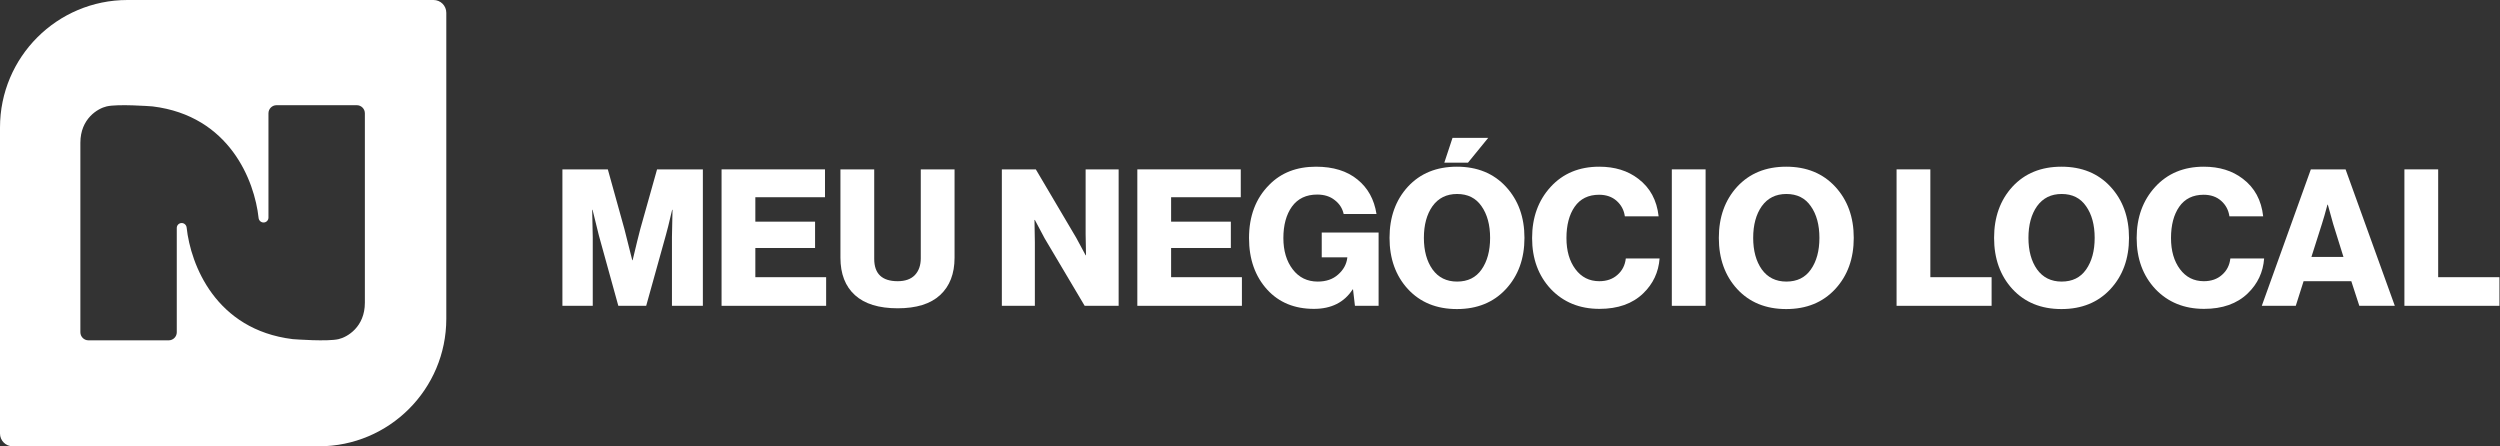<svg xmlns="http://www.w3.org/2000/svg" width="1378" height="246" viewBox="0 0 1378 246" fill="none"><rect x="0" y="0" width="1378" height="246" fill="#333333" stroke="none"/><path fill-rule="evenodd" clip-rule="evenodd" d="M70.286 0C31.468 0 0 31.468 0 70.286V238.971C0 242.853 3.147 246 7.029 246H175.714C214.532 246 246 214.532 246 175.714V7.029C246 3.147 242.853 0 238.971 0H70.286ZM147.976 62.445C147.976 59.982 149.972 57.986 152.435 57.986H196.655C199.118 57.986 201.114 59.982 201.114 62.445V166.864C201.114 180.241 191.453 185.815 186.622 186.93C180.553 188.358 162.821 187.042 161.439 186.937C161.375 186.932 161.32 186.926 161.256 186.918C118.853 181.702 105.077 145.895 102.877 125.437C102.725 124.025 101.555 122.933 100.135 122.933C98.645 122.933 97.439 124.14 97.439 125.628V183.131C97.439 185.594 95.442 187.591 92.979 187.591H48.759C46.297 187.591 44.3 185.594 44.3 183.131V78.713C44.3 65.335 53.962 59.761 58.792 58.646C64.862 57.218 82.593 58.534 83.975 58.64C84.039 58.645 84.094 58.65 84.158 58.658C126.561 63.874 140.337 99.681 142.537 120.139C142.689 121.552 143.859 122.644 145.28 122.644C146.769 122.644 147.976 121.437 147.976 119.948V62.445Z" fill="white"></path><path d="M310 168.565V93.356H335.035L344.186 126.28L348.499 143.425H348.709C350.673 135.15 352.075 129.435 352.917 126.28L362.173 93.356H387.418V168.565H370.378V130.698L370.693 115.656H370.483C368.73 123.159 367.573 127.822 367.012 129.646L356.177 168.565H340.82L330.091 129.751L326.62 115.656H326.409C326.62 123.72 326.725 128.769 326.725 130.803V168.565H310Z" fill="white"></path><path d="M397.725 168.565V93.356H454.736V108.713H416.343V122.177H449.267V136.693H416.343V152.787H455.367V168.565H397.725Z" fill="white"></path><path d="M494.805 169.932C484.427 169.932 476.573 167.513 471.243 162.675C465.914 157.836 463.249 150.964 463.249 142.058V93.356H481.867V142.689C481.867 150.894 486.18 154.996 494.805 154.996C498.943 154.996 502.098 153.874 504.272 151.63C506.446 149.316 507.533 146.23 507.533 142.373V93.356H526.151V142.058C526.151 150.894 523.487 157.766 518.157 162.675C512.898 167.513 505.114 169.932 494.805 169.932Z" fill="white"></path><path d="M552.219 168.565V93.356H570.942L593.242 131.118L598.396 140.69H598.607C598.466 134.66 598.396 130.768 598.396 129.015V93.356H616.594V168.565H597.87L575.781 131.329L570.416 121.231H570.206C570.346 127.682 570.416 131.784 570.416 133.538V168.565H552.219Z" fill="white"></path><path d="M626.898 168.565V93.356H683.91V108.713H645.516V122.177H678.44V136.693H645.516V152.787H684.541V168.565H626.898Z" fill="white"></path><path d="M724.226 170.248C713.567 170.248 705.012 166.742 698.56 159.729C691.828 152.366 688.462 142.864 688.462 131.223C688.462 119.092 692.179 109.309 699.612 101.876C706.134 95.214 714.724 91.883 725.383 91.883C734.85 91.883 742.458 94.233 748.209 98.931C753.959 103.559 757.465 109.905 758.727 117.97H740.635C739.934 114.814 738.286 112.255 735.691 110.291C733.167 108.258 729.941 107.241 726.014 107.241C719.983 107.241 715.355 109.45 712.129 113.868C708.974 118.285 707.396 124.071 707.396 131.223C707.396 138.236 709.114 143.986 712.55 148.474C715.986 152.962 720.579 155.206 726.33 155.206C730.958 155.206 734.71 153.909 737.585 151.314C740.53 148.72 742.213 145.634 742.634 142.058V141.847H728.539V128.173H759.884V168.565H746.841L745.789 159.519H745.579C740.951 166.672 733.833 170.248 724.226 170.248Z" fill="white"></path><path d="M796.101 89.674L800.624 76H820.294L809.144 89.674H796.101ZM803.149 155.206C809.039 155.206 813.527 152.997 816.613 148.579C819.768 144.091 821.346 138.271 821.346 131.118C821.346 123.966 819.768 118.145 816.613 113.657C813.527 109.169 809.039 106.925 803.149 106.925C797.328 106.925 792.805 109.169 789.579 113.657C786.424 118.145 784.846 123.966 784.846 131.118C784.846 138.201 786.424 143.986 789.579 148.474C792.805 152.962 797.328 155.206 803.149 155.206ZM830.077 159.309C823.274 166.672 814.263 170.353 803.043 170.353C791.823 170.353 782.812 166.672 776.01 159.309C769.278 151.945 765.912 142.549 765.912 131.118C765.912 119.688 769.278 110.291 776.01 102.928C782.812 95.565 791.823 91.883 803.043 91.883C814.263 91.883 823.274 95.565 830.077 102.928C836.879 110.291 840.28 119.688 840.28 131.118C840.28 142.549 836.879 151.945 830.077 159.309Z" fill="white"></path><path d="M881.626 170.248C870.686 170.248 861.745 166.602 854.803 159.309C847.931 151.945 844.495 142.584 844.495 131.223C844.495 119.863 847.896 110.466 854.698 103.033C861.5 95.6 870.441 91.883 881.521 91.883C890.076 91.883 897.229 94.092 902.979 98.51C909.501 103.419 913.252 110.326 914.234 119.232H895.616C895.125 115.796 893.617 112.956 891.093 110.712C888.568 108.468 885.342 107.346 881.415 107.346C875.525 107.346 871.037 109.555 867.951 113.973C864.936 118.32 863.428 124.071 863.428 131.223C863.428 138.236 865.076 143.951 868.372 148.369C871.668 152.787 876.051 154.996 881.521 154.996C885.588 154.996 888.919 153.839 891.513 151.525C894.178 149.211 895.721 146.195 896.142 142.479H914.76C914.199 150.052 911.184 156.468 905.714 161.728C899.823 167.408 891.794 170.248 881.626 170.248Z" fill="white"></path><path d="M921.508 168.565V93.356H940.126V168.565H921.508Z" fill="white"></path><path d="M984.659 155.206C990.549 155.206 995.037 152.997 998.123 148.579C1001.28 144.091 1002.86 138.271 1002.86 131.118C1002.86 123.966 1001.28 118.145 998.123 113.657C995.037 109.169 990.549 106.925 984.659 106.925C978.838 106.925 974.315 109.169 971.089 113.657C967.934 118.145 966.356 123.966 966.356 131.118C966.356 138.201 967.934 143.986 971.089 148.474C974.315 152.962 978.838 155.206 984.659 155.206ZM1011.59 159.309C1004.78 166.672 995.773 170.353 984.553 170.353C973.333 170.353 964.322 166.672 957.52 159.309C950.788 151.945 947.422 142.549 947.422 131.118C947.422 119.688 950.788 110.291 957.52 102.928C964.322 95.565 973.333 91.883 984.553 91.883C995.773 91.883 1004.78 95.565 1011.59 102.928C1018.39 110.291 1021.79 119.688 1021.79 131.118C1021.79 142.549 1018.39 151.945 1011.59 159.309Z" fill="white"></path><path d="M1045.39 168.565V93.356H1064.01V152.787H1097.77V168.565H1045.39Z" fill="white"></path><path d="M1136.38 155.206C1142.27 155.206 1146.76 152.997 1149.84 148.579C1153 144.091 1154.58 138.271 1154.58 131.118C1154.58 123.966 1153 118.145 1149.84 113.657C1146.76 109.169 1142.27 106.925 1136.38 106.925C1130.56 106.925 1126.04 109.169 1122.81 113.657C1119.65 118.145 1118.08 123.966 1118.08 131.118C1118.08 138.201 1119.65 143.986 1122.81 148.474C1126.04 152.962 1130.56 155.206 1136.38 155.206ZM1163.31 159.309C1156.51 166.672 1147.49 170.353 1136.27 170.353C1125.05 170.353 1116.04 166.672 1109.24 159.309C1102.51 151.945 1099.14 142.549 1099.14 131.118C1099.14 119.688 1102.51 110.291 1109.24 102.928C1116.04 95.565 1125.05 91.883 1136.27 91.883C1147.49 91.883 1156.51 95.565 1163.31 102.928C1170.11 110.291 1173.51 119.688 1173.51 131.118C1173.51 142.549 1170.11 151.945 1163.31 159.309Z" fill="white"></path><path d="M1214.86 170.248C1203.92 170.248 1194.98 166.602 1188.03 159.309C1181.16 151.945 1177.73 142.584 1177.73 131.223C1177.73 119.863 1181.13 110.466 1187.93 103.033C1194.73 95.6 1203.67 91.883 1214.75 91.883C1223.31 91.883 1230.46 94.092 1236.21 98.51C1242.73 103.419 1246.48 110.326 1247.46 119.232H1228.85C1228.36 115.796 1226.85 112.956 1224.32 110.712C1221.8 108.468 1218.57 107.346 1214.65 107.346C1208.76 107.346 1204.27 109.555 1201.18 113.973C1198.17 118.32 1196.66 124.071 1196.66 131.223C1196.66 138.236 1198.31 143.951 1201.6 148.369C1204.9 152.787 1209.28 154.996 1214.75 154.996C1218.82 154.996 1222.15 153.839 1224.74 151.525C1227.41 149.211 1228.95 146.195 1229.37 142.479H1247.99C1247.43 150.052 1244.41 156.468 1238.94 161.728C1233.05 167.408 1225.02 170.248 1214.86 170.248Z" fill="white"></path><path d="M1246.7 168.565L1273.74 93.356H1292.88L1320.02 168.565H1300.45L1296.04 154.996H1269.74L1265.43 168.565H1246.7ZM1274.05 141.637H1291.72L1286.04 123.44L1283.1 112.816H1282.89C1281.7 117.304 1280.68 120.845 1279.84 123.44L1274.05 141.637Z" fill="white"></path><path d="M1325.31 168.565V93.356H1343.92V152.787H1377.69V168.565H1325.31Z" fill="white"></path></svg>